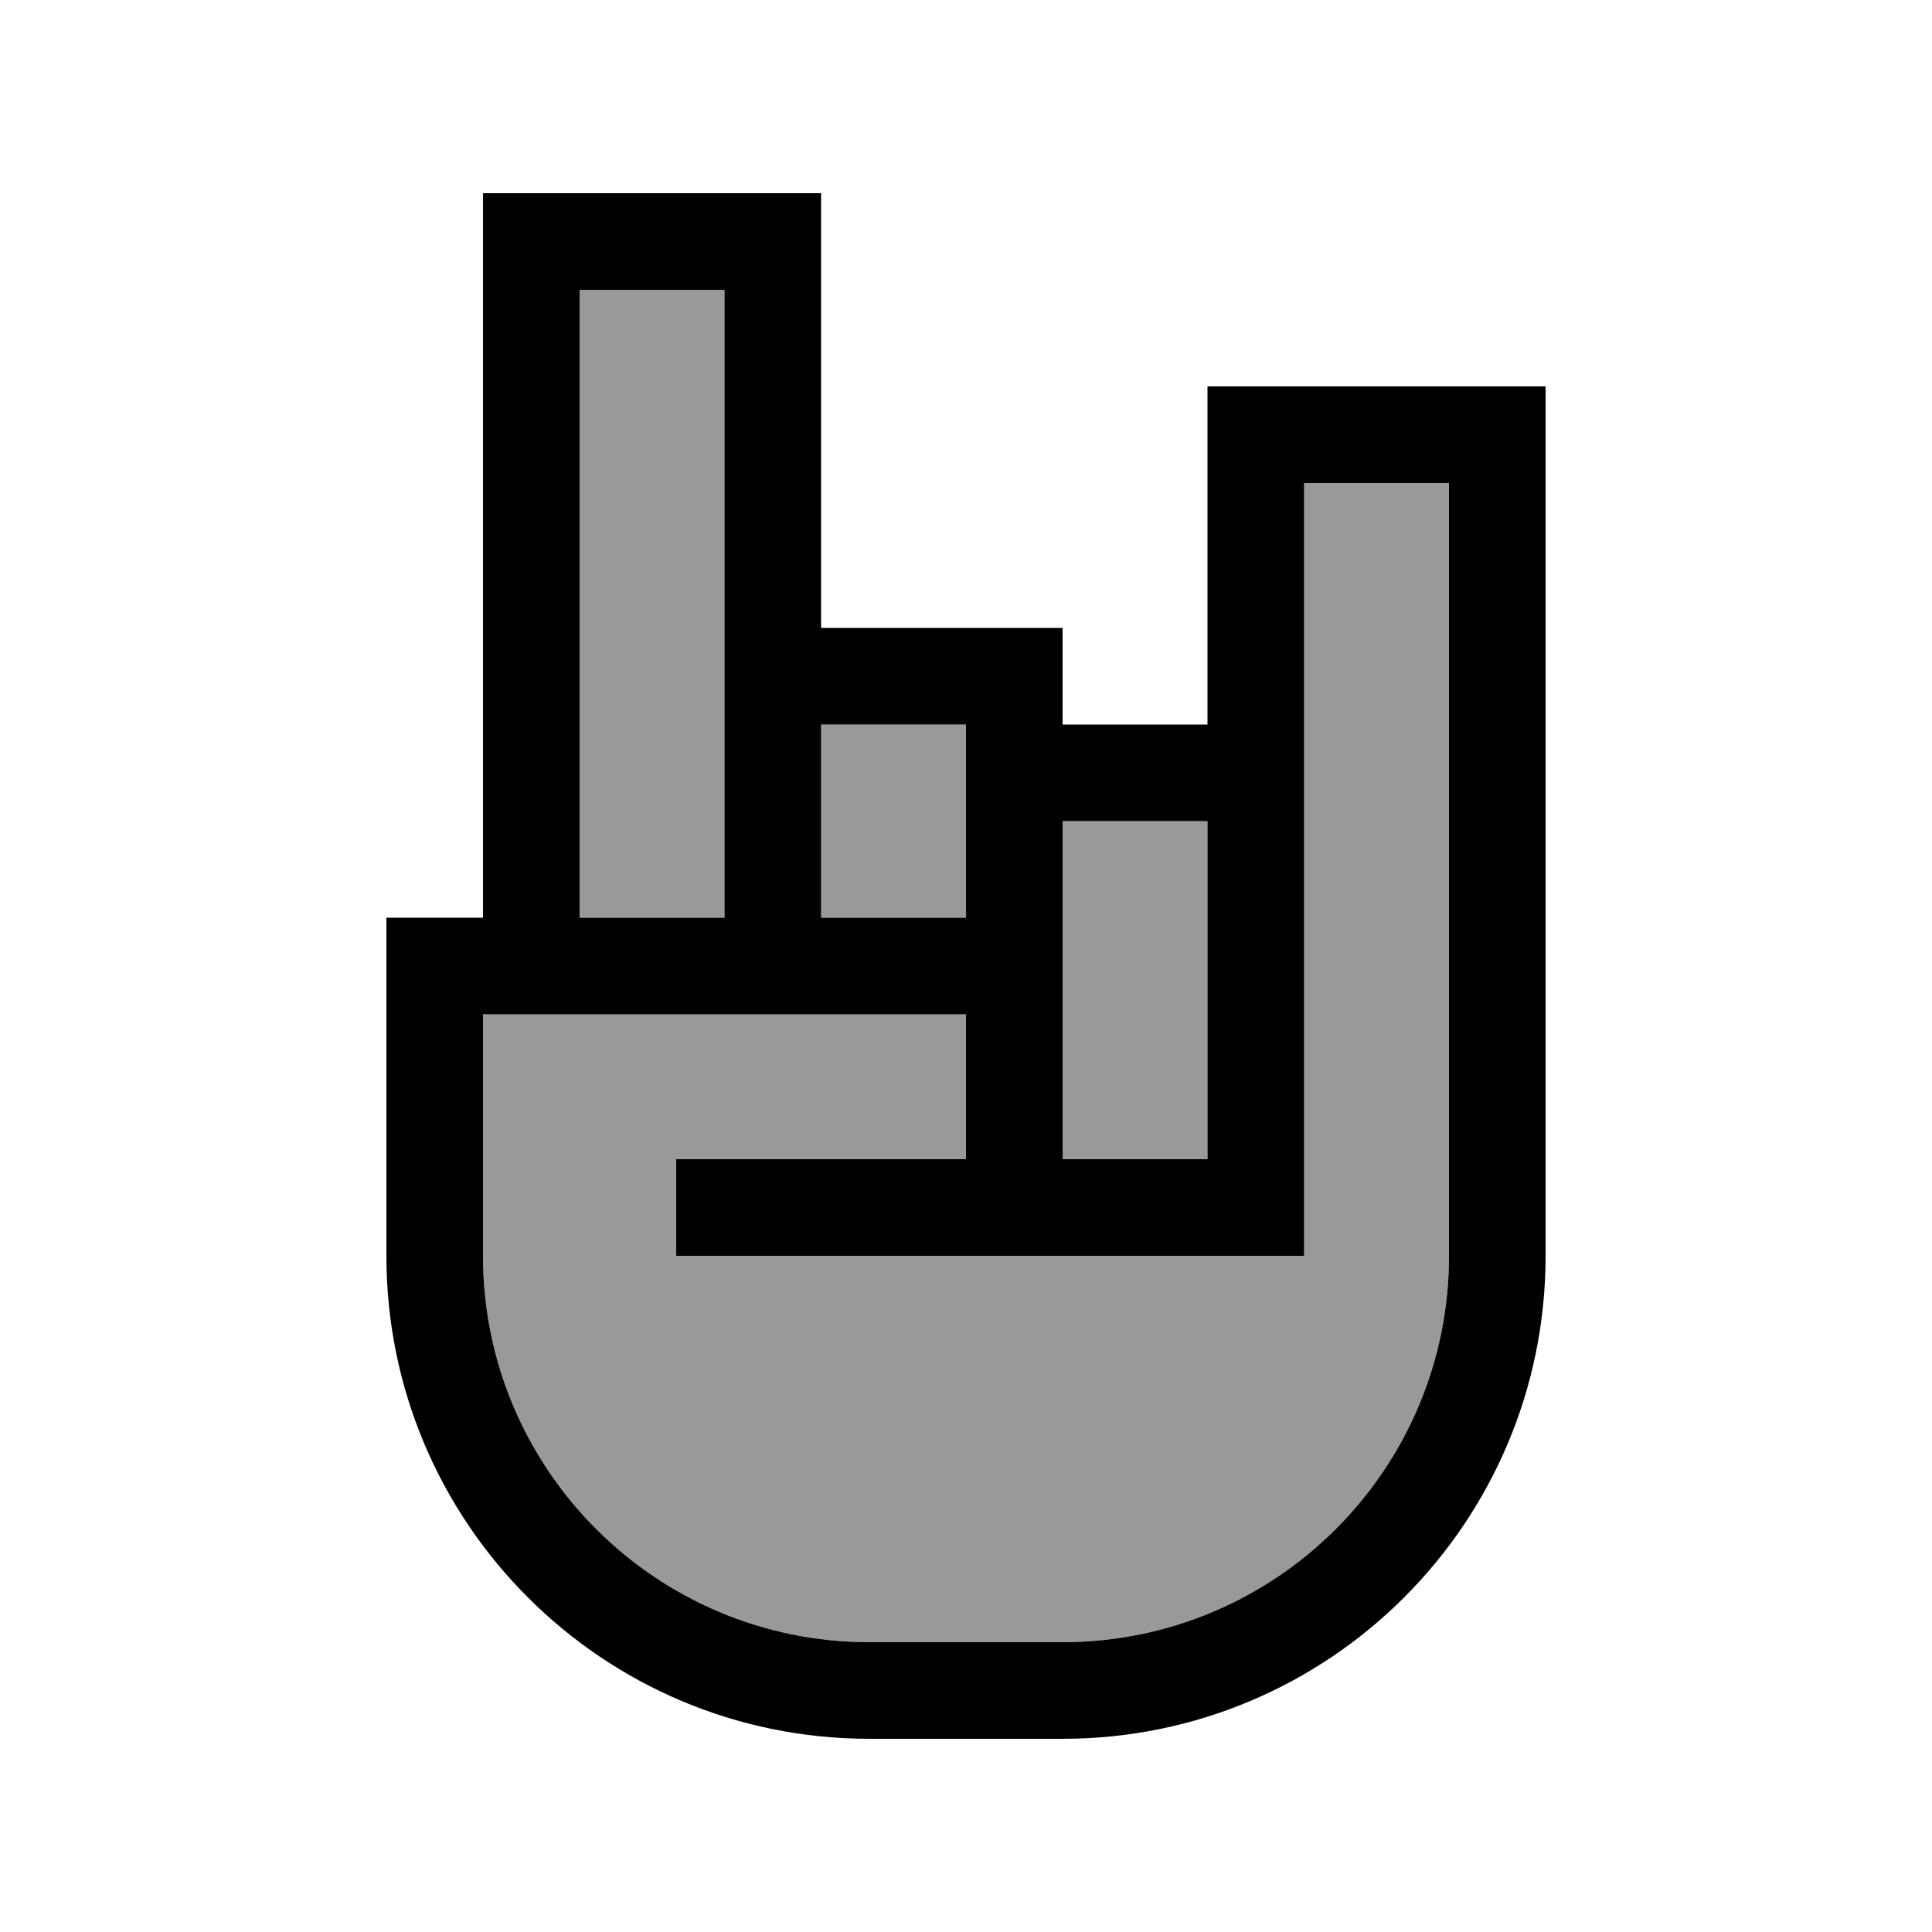 <svg xmlns="http://www.w3.org/2000/svg" viewBox="0 0 640 640"><!--! Font Awesome Pro 7.1.0 by @fontawesome - https://fontawesome.com License - https://fontawesome.com/license (Commercial License) Copyright 2025 Fonticons, Inc. --><path opacity=".4" fill="currentColor" d="M160 336L160 416C160 486.7 217.3 544 288 544L352 544C422.7 544 480 486.7 480 416L480 160L432 160L432 416L224 416L224 384L320 384L320 336L160 336zM192 96L192 304L240 304L240 96L192 96zM272 240L272 304L320 304L320 240L272 240zM352 272L352 384L400 384L400 272L352 272z"/><path fill="currentColor" d="M160 64L272 64L272 208L352 208L352 240L400 240L400 128L512 128L512 416C512 504.4 440.4 576 352 576L288 576C199.6 576 128 504.4 128 416L128 304L160 304L160 64zM352 272L352 384L400 384L400 272L352 272zM320 336L160 336L160 416C160 486.7 217.3 544 288 544L352 544C422.7 544 480 486.7 480 416L480 160L432 160L432 416L224 416L224 384L320 384L320 336zM240 304L240 96L192 96L192 304L240 304zM272 304L320 304L320 240L272 240L272 304z"/></svg>